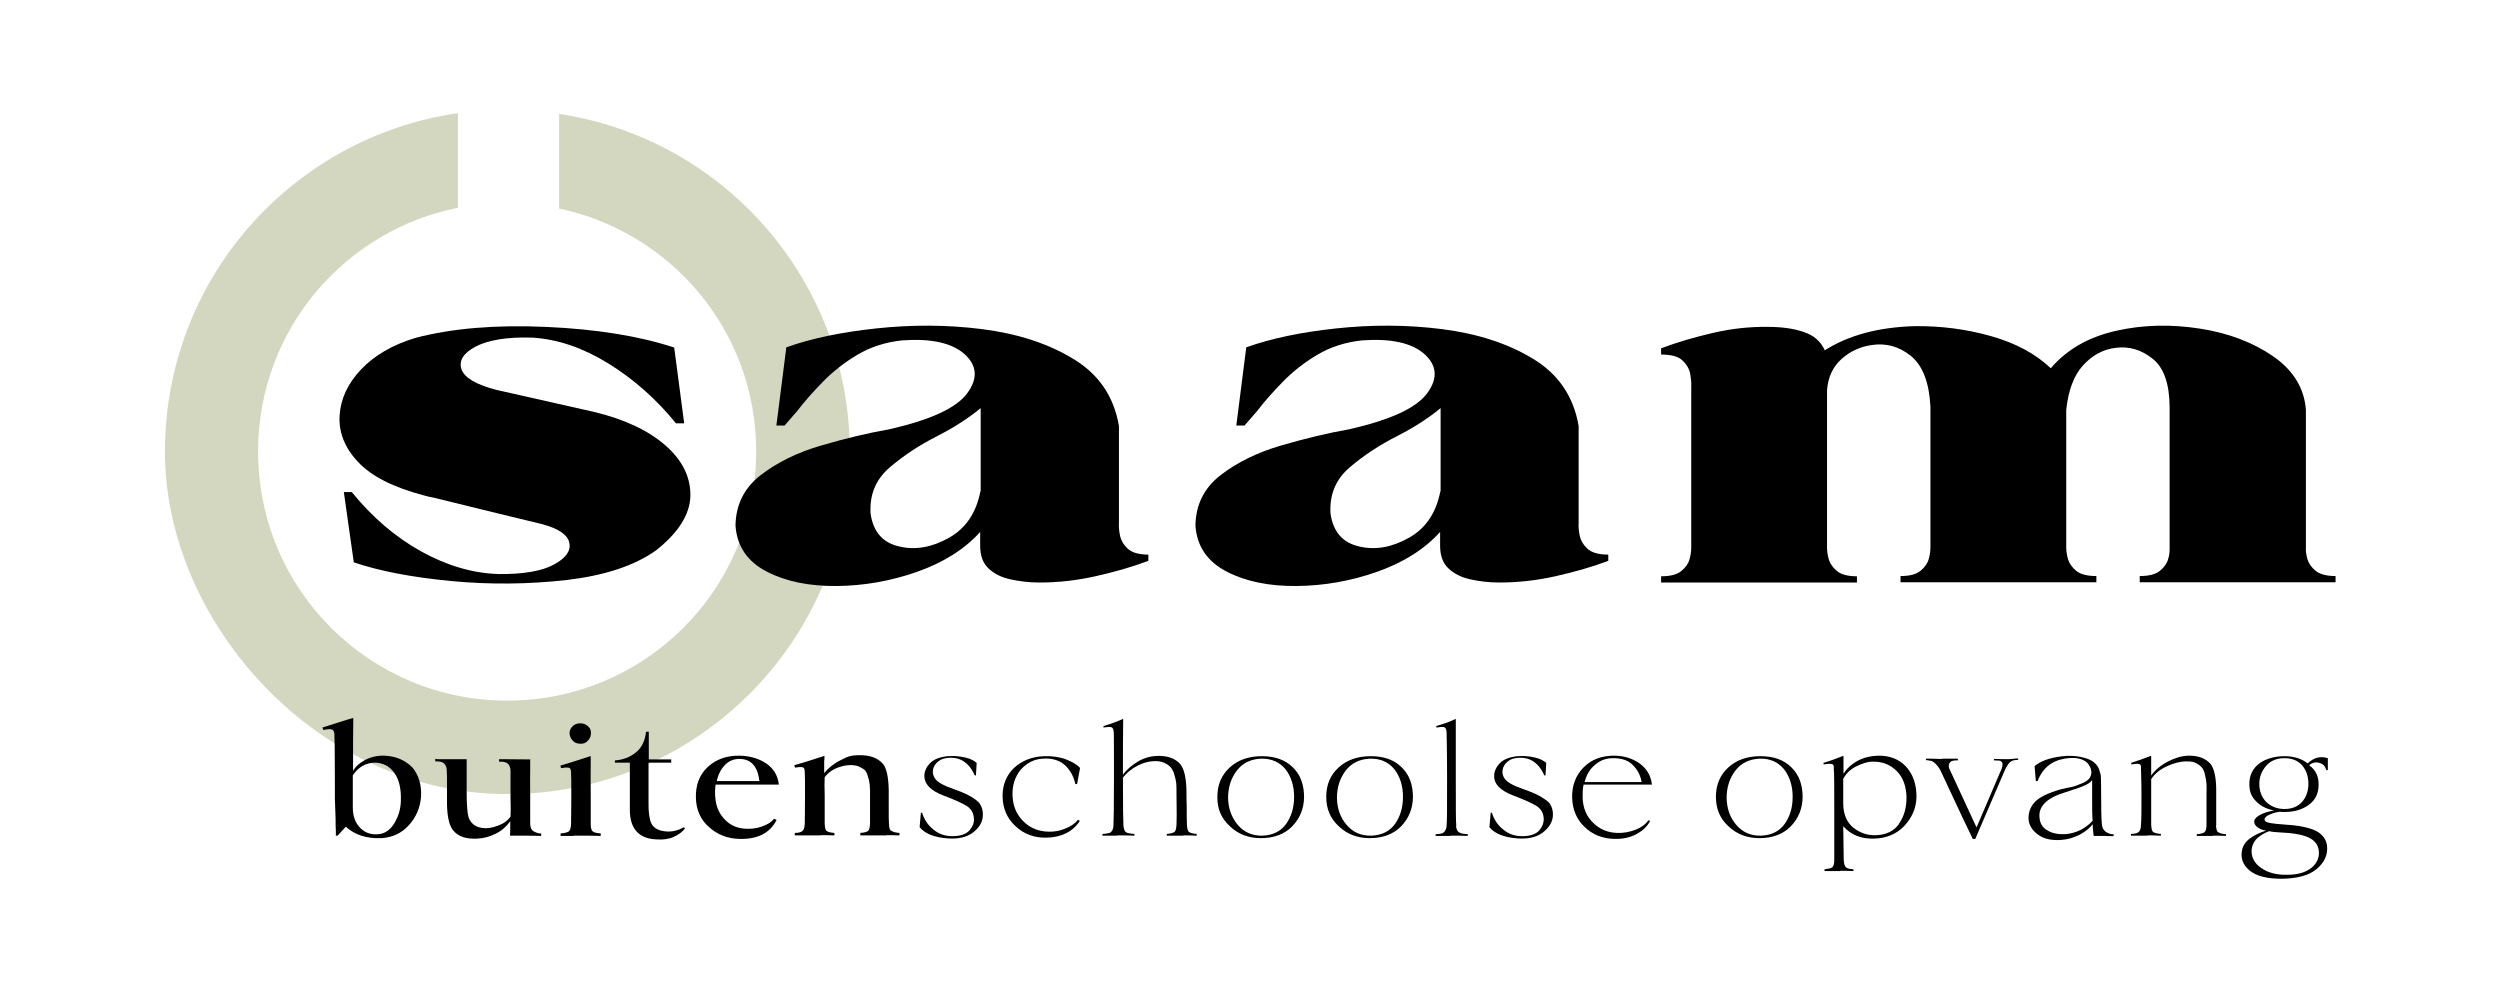 <?xml version="1.0" encoding="UTF-8"?>
<svg id="Laag_2" xmlns="http://www.w3.org/2000/svg" version="1.1" viewBox="0 0 1003.4 394.2">
  <!-- Generator: Adobe Illustrator 29.8.1, SVG Export Plug-In . SVG Version: 2.1.1 Build 2)  -->
  <defs>
    <style>
      .st0 {
        fill: #aab080;
        isolation: isolate;
        opacity: .5;
      }
    </style>
  </defs>
  <g id="Laag_1-2">
    <path class="st0" d="M224.4,45.7v38c44.4,9.3,79.2,48.7,79.1,97.7-.1,55.8-45.1,99.5-99.2,99.8-55.4.4-101-44.3-100.7-100.6.3-49,35.4-88.3,80.2-97.2v-38c-66.7,9.7-117.6,66.7-117.6,135.9s62.2,137.6,137.4,137.4c75.1.2,137.3-60.6,137.5-137.1,0-68.4-50-125.8-116.7-135.9Z"/>
    <path d="M267,178.7c-6.9-6-16.5-10.5-28.7-13.4l-39-8.8c-8.2-2.1-12.9-4.9-14.1-8.3-1.1-3.5.8-6.5,5.7-9.1,5-2.6,12.5-3.9,22.6-3.6,10.3.6,20.5,4.1,30.7,10.4s19.2,14.3,27.1,24h3.3l-4-30.4c-13.9-4.6-31.1-7.4-51.5-8.3s-37.8.6-52.3,4.4c-9.3,2.8-16.6,7.1-21.9,12.7s-8.2,11.8-8.6,18.5c-.4,6.6,2,12.9,7.4,18.6,5.4,5.8,14.2,10.2,26.3,13.4,1.3.4,2.6.7,3.9.9,14.6,3.6,29.2,7.2,43.8,10.7,6.6,1.8,10.2,4.3,10.8,7.5.7,3.2-1.4,6.1-6.2,8.7s-12.2,3.9-22.1,3.8c-10.5-.3-20.9-3.4-31.2-9.1-10.4-5.8-19.6-13.7-27.8-23.8h-3.2l4,28.2c10.3,3.5,23.3,6,39,7.5s31.2,1.3,46.4-.4c15.2-1.8,27.2-5.7,35.9-11.9,9-7.1,13.6-14.4,13.8-21.9.1-7.5-3.2-14.3-10.1-20.3h0Z"/>
    <path d="M461.1,222.6c-4,0-6.8-.8-8.5-2.4-1.7-1.6-2.7-3.4-3.1-5.4s-.5-3.6-.4-4.9v-38.9c-2-11.9-8.2-20.9-18.4-27-10.2-6.2-22.4-10.1-36.5-11.9s-28.3-1.8-42.4-.3-26.1,4-36.2,7.6l-4,31.4h3.3c1.5-1.7,3.2-3.7,5.2-6,2.8-3.7,6.2-7.5,10.2-11.6s8.6-7.7,13.8-10.8c5.2-3.1,11.3-5.1,18.1-5.8,11.5-.8,19.8,1,24.9,5.5,5,4.5,5.5,9.7,1.2,15.6-4.3,6-14.7,10.8-31.4,14.6-8.6,1.5-17.7,3.7-27.3,6.5-9.6,2.8-17.7,6.8-24.3,11.9s-10,11.9-10.1,20.3c.6,8.3,4.8,14.4,12.5,18.4s17.1,5.9,28.1,5.8c11-.1,21.8-2,32.3-5.7s19-9,25.3-16v5.5c0,4,1.1,7,3.3,9.1,2.2,2.1,5.1,3.6,8.7,4.4,3.6.8,7.5,1.3,11.8,1.3,7.4,0,14.8-.8,22.4-2.5s14.7-3.7,21.3-6.2v-2.5h.2ZM393.5,197.2c-1.7,8.7-5.9,14.9-12.7,18.7s-13.5,5-20,3.4c-6.6-1.5-10.4-6-11.4-13.3-.4-7.5,2.1-13.6,7.7-18.4,5.6-4.8,12-9,19.3-12.7,6.8-3.5,12.5-7.2,17.2-11.1v33.4h-.1Z"/>
    <path d="M645.6,222.6c-4,0-6.8-.8-8.5-2.4-1.7-1.6-2.7-3.4-3.1-5.4-.4-2-.5-3.6-.4-4.9v-38.9c-2-11.9-8.2-20.9-18.3-27-10.2-6.2-22.4-10.1-36.5-11.9s-28.3-1.8-42.4-.3-26.1,4-36.2,7.6l-4,31.4h3.3c1.5-1.7,3.2-3.7,5.2-6,2.8-3.7,6.2-7.5,10.2-11.6s8.6-7.7,13.8-10.8,11.3-5.1,18.1-5.8c11.5-.8,19.8,1,24.9,5.5,5,4.5,5.5,9.7,1.2,15.6-4.3,6-14.7,10.8-31.4,14.6-8.6,1.5-17.7,3.7-27.3,6.5-9.6,2.8-17.7,6.8-24.3,11.9s-10,11.9-10.1,20.3c.6,8.3,4.8,14.4,12.5,18.4s17.1,5.9,28.1,5.8c11-.1,21.8-2,32.3-5.7s19-9,25.3-16v5.5c0,4,1.1,7,3.3,9.1s5.1,3.6,8.7,4.4c3.6.8,7.5,1.3,11.8,1.3,7.4,0,14.8-.8,22.4-2.5,7.6-1.7,14.7-3.7,21.3-6.2v-2.5h.1ZM578.1,197.2c-1.7,8.7-5.9,14.9-12.7,18.7s-13.5,5-20,3.4c-6.6-1.5-10.4-6-11.4-13.3-.4-7.5,2.1-13.6,7.7-18.4,5.6-4.8,12-9,19.3-12.7,6.8-3.5,12.5-7.2,17.2-11.1v33.4h0Z"/>
    <path d="M929.4,229.1c-1.7-1.4-2.8-3-3.3-4.7-.5-1.8-.7-3.4-.6-4.8v-55c-.6-8.7-5-15.9-13-21.5-8.1-5.6-17.9-9.4-29.5-11.2s-22.8-1.6-33.8.9-19.7,7.5-26.1,15c-6.1-5.8-14.1-10.1-24-12.9s-20.1-4.1-30.5-4c-14.5.4-26.6,3.6-36.2,9.7-1.6-3.6-4.5-6.1-8.6-7.4-4.1-1.4-8.9-2-14.3-2-7.3-.1-14.6.7-21.9,2.4-7.3,1.7-14.3,3.7-20.9,6.2v2.5c4.1,0,7,.8,8.6,2.4,1.7,1.6,2.7,3.4,3.1,5.4.3,2,.5,3.6.4,4.9v64.7c0,1.5-.2,3.1-.7,4.8-.5,1.8-1.6,3.3-3.3,4.7s-4.4,2.1-8.1,2.1v2.5h78.6v-2.5c-3.6,0-6.3-.7-8-2.1-1.7-1.4-2.8-3-3.3-4.7-.5-1.8-.7-3.4-.7-4.8v-63.1c.4-5.2,2.3-9.3,5.7-12.4s7.4-5,12.1-5.7c5.8-.9,11,.5,15.8,4.3,4.7,3.8,7.4,10.6,7.9,20.4v56.4c0,1.5-.2,3.1-.7,4.8-.5,1.8-1.6,3.3-3.3,4.7s-4.3,2.1-8,2.1v2.5h78.6v-2.5c-3.7,0-6.4-.7-8.1-2.1-1.7-1.4-2.8-3-3.3-4.7-.5-1.8-.7-3.4-.7-4.8v-55c.8-7.8,3-13.8,6.7-17.9s8.1-6.5,13.2-7.1c5.4-.7,10.3.8,14.8,4.4s6.7,10,6.8,19.2v56.4c0,1.5,0,3.1-.6,4.8-.5,1.8-1.6,3.3-3.3,4.7s-4.4,2.1-8.1,2.1v2.5h78.6v-2.5c-3.6,0-6.3-.7-8-2.1h0Z"/>
    <path d="M154.3,303.3c-2.8-.1-5.5.5-7.9,1.8s-3.9,2.8-4.7,4.3c0-8.9,0-16,.1-21.2h-.2c0-.1-12.2,3.8-12.2,3.8l.4,1c1.3-.3,2.3-.4,3-.3.8.1,1.3.6,1.4,1.8.1,1.1.2,6.9.2,17.5s0,9.4.1,11.1c.1,1.9.1,3.8.2,5.8,0,2,0,3.6.1,4.6v1.9h.7l3.3-3.6c3.6,3.3,8.3,4.8,14.1,4.6,4.4-.2,8.2-1.9,11.1-5.1,3-3.2,4.7-7.2,5-11.7.2-4.6-.9-8.4-3.4-11.5-3-3-6.6-4.6-11.3-4.8h0ZM158.4,330.2c-1.6,2.7-3.7,4.3-6.3,4.6-2.9.3-5.4-.4-7.4-2.4-2-1.9-3.1-4.7-3.1-8.3v-12.9c2.3-3.4,5.3-5.1,9-5.1,3.1.1,5.7,1.4,7.6,4s2.8,6.2,2.7,10.8c0,3.5-.9,6.6-2.5,9.3Z"/>
    <path d="M213.7,333.3c-.6-.5-.9-1.5-.9-3.1v-10.5c-.1-4.4,0-8.2,0-11.3v-3.6c.1,0-11.8-.1-11.8-.1h-.7v1h.8c2.5,0,3.7,1.2,3.8,3.6v10.7c.1,3.6.1,6.2,0,7.8-1.2,1.6-2.8,2.8-5.1,3.6-2.3.9-4.4,1.2-6.3.9-2.8-.4-4.7-1.9-5.5-4.5-.4-1.5-.7-4.7-.7-9.6v-13.5h-11.8c0-.1-.8-.1-.8-.1v1h.8c2.5,0,3.7,1.2,3.8,3.6.1,1.2.1,3.4.1,6.8v6.8c.1,5,.9,8.5,2.4,10.4,2,2.5,5.2,3.6,9.5,3.4,2.8-.1,5.3-.8,7.7-2s4.3-2.9,5.8-5c0,2.3,0,4.2-.1,5.8h1.3c5.1,0,8.6,0,10.5.1h.7v-1h-.8c-1.3-.3-2.1-.7-2.7-1.2h0Z"/>
    <path d="M236,297.2c.8-.8,1.2-1.8,1.2-3s-.4-2-1.2-2.7c-.8-.8-1.9-1.2-3.1-1.2s-2.3.4-3.1,1.2-1.2,1.7-1.2,2.7.4,2.2,1.2,3c.8.9,1.8,1.3,3.1,1.3,1.2.1,2.3-.3,3.1-1.3Z"/>
    <path d="M237.1,330.9v-11.1c-.1-4.9,0-10.4,0-16.3h-.2c-4.1,1.4-8.2,2.6-12,3.8l.3,1c1.2-.2,2.2-.3,2.8-.2.4,0,.6.1.8.3l.3.6c0,.2,0,.5.1.9.1,1.1.1,4.4.1,9.9s-.1,8.8-.1,11.1c-.1,1.5-.4,2.4-.9,2.8-.6.4-1.7.7-3.3.8v1h5.2c0-.1.2-.1.2-.1,5,0,8.5,0,10.4.1h.3v-1c-1.7-.1-2.7-.4-3.2-.8s-.8-1.4-.8-2.8h0Z"/>
    <path d="M265.4,333.4c-1.2-.3-2.2-.8-2.9-1.5-.8-.7-1.3-1.7-1.6-2.9-.3-1.2-.4-2.3-.5-3.3-.1-.9-.1-2.2-.1-3.9v-15.7h9.1v-1.3h-9v-11.1c.1,0-1.1,0-1.1,0-.4,3.7-1.8,6.5-4.1,8.3-2.3,1.9-5.2,3-8.4,3.2v.9h6v19c0,7.5,3.6,11.5,10.6,11.8,2.7.2,5-.1,7-1s3.4-2,4.5-3.3l-.4-.6c-2.8,1.6-5.7,2.2-9.1,1.4h0Z"/>
    <path d="M312.6,314.9c-.4-3.6-2.1-6.5-5.1-8.5s-6.5-3-10.6-3.1c-5.3-.1-9.6,1.5-12.9,4.6s-4.8,7.2-4.7,12.2c.1,4.8,1.8,8.8,5.2,11.8,3.4,3.1,7.5,4.7,12.3,4.8,7.2.2,12.2-2.3,14.9-7.6l-1-.5c-1,1.3-2.6,2.3-4.8,3.1-2.3.8-4.6,1.1-7.1.9-3.3-.3-5.9-1.5-8-3.8-2.1-2.2-3.4-5-3.7-8.6-.2-1.8-.1-3.6.1-5.3h25.4ZM290.9,307.1c1.5-1.6,3.5-2.5,5.8-2.5,4.7,0,7.4,2.9,8.1,8.9h-17.1c.5-2.5,1.6-4.7,3.2-6.4Z"/>
    <path d="M356.8,330.8c-.1-1.2-.1-3.4-.1-6.9v-6.8c-.1-5.3-.9-8.8-2.3-10.5-2-2.3-5-3.5-9.2-3.5s-5.2.7-7.8,2c-2.7,1.3-4.9,3.1-6.6,5.2v-4.2c0-.5,0-1,.1-1.4v-1.3h-.1c-4.3,1.4-8.3,2.7-12,3.7l.3,1c1.2-.2,2.1-.3,2.7-.2.4,0,.6.1.8.3.1.2.2.4.3.6,0,.2,0,.5.1.9.1,1.1.1,4.4.1,9.9s-.1,8.3-.1,11.1c-.1,1.5-.4,2.4-.9,2.8-.5.5-1.6.8-3.1.8v1h10.4c0-.1.2-.1.2-.1,1.5,0,3.2,0,5,.1h.3v-1c-1.6-.1-2.6-.4-3.1-.8-.5-.3-.7-1.3-.8-2.9v-11.1c-.1-3.4-.1-6,0-7.6,1.5-1.9,3.4-3.2,5.8-4,2.3-.8,4.4-1,6.3-.7.9.1,1.6.4,2.3.8.7.3,1.2.7,1.6,1s.8,1,1.1,1.8c.2.8.4,1.5.6,2,.1.5.3,1.3.4,2.5.1,1.3.1,2.2.1,2.7v12.6c-.1,1.5-.3,2.5-.8,2.9s-1.5.7-3.1.8v1h10.4c0-.1.2-.1.2-.1,1.5,0,3.1,0,4.8.1h.3v-1c-1.6-.1-2.6-.4-3.1-.8-.8-.2-1-1.2-1.1-2.7h0Z"/>
    <path d="M385.7,317.8c-2.1-.8-3.9-1.5-5.6-2.1-2.1-.9-3.6-1.8-4.4-2.7s-1.2-1.9-1.3-3c-.1-1.3.4-2.6,1.4-3.7,1-1,2.2-1.8,3.8-2,2.5-.4,4.9-.1,6.9,1.1s3.6,3.2,4.7,5.8h.5l.3-5c-1-.9-2.5-1.7-4.7-2.2-2.3-.5-4.5-.7-6.9-.5-3.1.3-5.5,1.2-7,2.7s-2.3,3.2-2.4,4.9c-.1,3.5,2.4,6.2,7.7,8.2,4.6,1.7,7.7,3.2,9.5,4.3,1.8,1.3,2.6,2.9,2.7,5.1.1,1.6-.5,3.1-1.8,4.6-1.4,1.5-3.5,2.2-6.3,2.3-3.3.1-6-.8-8.2-2.7-2.3-1.8-3.7-4.1-4.5-6.7h-.5l-.5,5.8c2.1,2.6,5.9,4.1,11.2,4.5,4.1.3,7.5-.4,10-2.2,2.4-1.8,3.8-3.8,4.1-6.2.3-2.3-.2-4.3-1.5-6-1.5-1.5-3.9-3-7.2-4.3h0Z"/>
    <path d="M418.5,304.5c3.6-.3,6.6.6,8.8,2.5,2.2,2,3.6,4.5,4.3,7.7h.7l1.2-6.5c-1.2-1.3-3.1-2.4-5.6-3.4-2.6-1-5.6-1.4-8.9-1.3-4.9.2-8.8,1.8-12,4.7-3.1,3-4.7,6.9-4.6,11.6s1.8,8.7,5.2,11.8c3.4,3.2,7.5,4.7,12.4,4.6,6-.1,10.6-2.4,13.4-6.7l-.7-.5c-1.2,1.5-2.8,2.6-5,3.5-2.1.9-4.5,1.4-6.9,1.3-4.1-.1-7.4-1.5-10.1-4.2s-4.1-6-4.3-10.1c-.2-4.1.9-7.6,3.2-10.5,2.5-2.8,5.4-4.3,8.9-4.5Z"/>
    <path d="M476.4,331.2c-.1-1.7-.1-4-.1-7-.1-2.9-.1-5.2-.1-6.7-.1-5.2-.9-8.8-2.4-10.7-2.1-2.5-5.4-3.6-9.7-3.4-2.4.1-4.9.8-7.3,2.2-2.5,1.5-4.5,3.2-6.1,5.3,0-8.5,0-15.9.1-22.3h-.2c-2,.9-4.6,1.9-7.7,2.8v.6c1.5-.2,2.4-.3,2.9-.2.7.1,1.1.7,1.2,1.9.1,1.1.1,7.3.1,18.4s-.1,18.1-.2,19.3c-.1,1-.3,1.8-.7,2.2-.4.5-.8.8-1.3.8-.5.1-1.3.3-2.4.3v.7h5.6c0-.1,1.6-.1,1.6-.1,1.5,0,3.2,0,5.3.1h.3v-.7c-1.7-.1-2.8-.3-3.4-.7-.5-.3-.9-1.3-1-2.7-.1-1.3-.2-7.6-.2-19.2,1.5-1.9,3.4-3.5,5.7-4.7,2.3-1.2,4.4-1.8,6.6-1.9,1.6-.1,3,.1,4.1.6s2,1,2.7,1.8,1.2,1.8,1.5,2.9.7,2.5.8,3.6c.1,1.2.1,2.7.1,4.5.1,6.9.1,10.9,0,12.1-.1,1.5-.3,2.5-.8,2.9s-1.6.7-3.1.8v.7h6.6c0-.1.2-.1.2-.1,1.5,0,3.1,0,4.9.1h.3v-.7c-1.6-.1-2.6-.4-3.1-.8-.4-.2-.7-1.2-.8-2.7h0Z"/>
    <path d="M506.4,303.5c-5.2,0-9.5,1.5-12.8,4.5s-5,6.9-5,11.8c-.1,4.8,1.6,8.7,5,11.8,3.3,3.2,7.5,4.8,12.5,4.8s9.4-1.5,12.5-4.7,4.7-7,4.8-11.7c0-5-1.4-9-4.5-12-3.1-3.1-7.3-4.5-12.5-4.5h0ZM516.2,330.7c-2.2,3-5.3,4.5-9.4,4.7-4.1.1-7.4-1.3-10-4.3-2.5-3-3.8-6.6-3.9-10.8,0-4.3,1.2-8,3.5-11s5.5-4.6,9.7-4.8c4.1-.1,7.4,1.3,9.8,4.2,2.3,2.9,3.5,6.7,3.5,11.1s-1.1,7.9-3.2,10.9h0Z"/>
    <path d="M550.1,303.5c-5.2,0-9.5,1.5-12.8,4.5s-5,6.9-5,11.8c0,4.8,1.6,8.7,5,11.8,3.3,3.2,7.5,4.8,12.5,4.8s9.4-1.5,12.5-4.7,4.7-7,4.8-11.7c0-5-1.4-9-4.5-12-3.1-3.1-7.2-4.5-12.5-4.5h0ZM559.9,330.7c-2.2,3-5.3,4.5-9.4,4.7-4.2.1-7.4-1.3-10-4.3s-3.8-6.6-3.9-10.8c0-4.3,1.2-8,3.5-11s5.5-4.6,9.7-4.8c4.2-.1,7.4,1.3,9.8,4.2,2.3,2.9,3.5,6.7,3.5,11.1s-1.1,7.9-3.2,10.9h0Z"/>
    <path d="M584.5,331.4c-.2-1.3-.2-7.7-.2-19.3s0-16.7,0-23.5h-.2c-1.8.9-4.4,1.9-7.7,2.8l.2.6c1.3-.2,2.3-.3,2.8-.2.7.1,1.1.7,1.2,1.9,0,1.1.2,7.3.2,18.4s0,18.1-.2,19.3c0,1-.4,1.7-.7,2.2-.4.5-.8.8-1.2.9-.5.1-1.3.3-2.5.3v.7h5.7c0-.1,1.5-.1,1.5-.1,1.5,0,3.3,0,5.4.1h.3v-.7c-1.8-.1-2.9-.3-3.4-.7-.8-.4-1.2-1.3-1.3-2.7h0Z"/>
    <path d="M614.3,317.8c-2.1-.8-3.9-1.5-5.6-2.1-2.1-.9-3.6-1.8-4.4-2.7s-1.2-1.9-1.3-3c0-1.3.4-2.6,1.4-3.7,1-1,2.2-1.8,3.8-2,2.5-.4,4.9-.1,6.9,1.1s3.6,3.2,4.7,5.8h.5l.3-5c-1-.9-2.5-1.7-4.7-2.2-2.3-.5-4.5-.7-6.8-.5-3.1.3-5.5,1.2-7,2.7s-2.3,3.2-2.4,4.9c-.2,3.5,2.4,6.2,7.7,8.2,4.6,1.7,7.7,3.2,9.5,4.3,1.8,1.3,2.6,2.9,2.7,5.1,0,1.6-.5,3.1-1.8,4.6-1.4,1.5-3.5,2.2-6.3,2.3-3.3.1-6-.8-8.2-2.7-2.3-1.8-3.7-4.1-4.5-6.7h-.5l-.5,5.8c2.1,2.6,5.9,4.1,11.2,4.5,4.2.3,7.5-.4,10-2.2,2.4-1.8,3.8-3.8,4.2-6.2.3-2.3-.2-4.3-1.5-6-1.7-1.5-4-3-7.4-4.3h0Z"/>
    <path d="M663,314.8c-.4-3.4-2-6.2-4.8-8.3-2.8-2-6.1-3.1-9.9-3.2-5.4-.1-9.6,1.5-12.8,4.8-3.1,3.2-4.6,7.2-4.5,12s1.8,8.8,5,11.8c3.2,3.1,7.2,4.7,12,4.8,3.4.1,6.3-.6,8.8-1.9,2.4-1.3,4.3-3,5.5-5.3l-.7-.3c-1.1,1.6-2.8,2.9-5.1,3.8s-4.8,1.4-7.4,1.3c-3.7-.1-6.9-1.4-9.5-3.9-2.7-2.5-4.2-5.8-4.4-10.1,0-2.1,0-3.9.4-5.4h27.4q0-.1,0,0ZM640.4,306.8c2.1-1.8,4.6-2.6,7.6-2.5s5.5.9,7.3,2.7c1.8,1.8,3.1,4,3.6,6.9h-22.9c.8-3.1,2.2-5.4,4.4-7.1h0Z"/>
    <path d="M706.5,303.5c-5.2,0-9.5,1.5-12.8,4.5s-5,6.9-5,11.8c0,4.8,1.6,8.7,5,11.8,3.3,3.2,7.5,4.8,12.5,4.8s9.4-1.5,12.5-4.7,4.7-7,4.8-11.7c0-5-1.4-9-4.5-12-3.1-3.1-7.2-4.5-12.5-4.5h0ZM716.3,330.7c-2.2,3-5.3,4.5-9.4,4.7-4.2.1-7.4-1.3-10-4.3s-3.8-6.6-3.9-10.8c0-4.3,1.2-8,3.5-11s5.5-4.6,9.7-4.8c4.2-.1,7.4,1.3,9.8,4.2,2.3,2.9,3.5,6.7,3.5,11.1s-1.1,7.9-3.2,10.9h0Z"/>
    <path d="M753.7,303.3c-3,.1-5.8.8-8.2,2.1-2.5,1.4-4.4,3.2-5.6,5.2,0-2.7,0-5.1,0-7.2h-.2c-2.2.9-4.8,1.9-7.9,2.8l.2.6c1.2-.2,2.3-.3,2.9-.2.4,0,.6.1.8.3.2.2.2.4.3.6,0,.2,0,.5,0,.9.2,1.7.2,7.5.2,17.5s0,14.6,0,19.3c0,1.5-.3,2.5-.8,2.9s-1.5.6-3.1.8v.7h6.3c0-.1.2-.1.2-.1,1.5,0,3.1,0,4.8.1h.3v-.7c-1.5-.1-2.5-.3-3-.8-.5-.4-.8-1.4-.9-2.9l-.2-13.6c3,3.4,7,5.1,12.2,5,5-.1,9.2-1.8,12.3-5.1,3.1-3.3,4.8-7.2,4.9-11.6,0-4.8-1.2-8.8-4-12-2.9-3.2-6.7-4.7-11.6-4.6h0ZM762.2,330.7c-2.1,2.9-5.1,4.3-9,4.5-3.4.2-6.5-.8-9.2-2.9s-4.1-5.3-4.2-9.5c0-1,0-2.7,0-5v-5.2c1.2-2.3,3.1-4,5.4-5.1,2.3-1.1,4.4-1.8,6.4-1.8,3.9-.1,7.1,1.2,9.7,3.8s3.8,6.2,3.9,10.6c0,4.1-1,7.7-3.1,10.6h0Z"/>
    <path d="M806.2,304.7h-.3c-1.5,0-3.3,0-5.3-.1h-.3v.6h.4c.8,0,1.4.1,1.8.1s.7.3,1,.6c.2.3.3.8.2,1.5-.2.7-.4,1.6-1,2.7l-9.4,22-10.6-22.9c-.7-1.2-.7-2.2-.2-3s1.6-1.1,3.3-1v-.7h-6.2c0,.1-.2.1-.2.1-.9,0-2.1,0-3.8-.1h-2.6v.6h.6c.3.1.5.1.6.1,0,.1.2.1.5.1.2.1.4.1.6.1,0,.1.3.2.5.3.2.1.4.3.7.5.2.2.4.4.6.6.2.2.4.5.7.8.2.3.4.7.7,1,.2.3.6,1.2,1.3,2.7s2.2,4.7,4.4,9.4c2.2,4.7,4.7,10.1,7.6,16h1l12-27.9c.8-1.6,1.5-2.6,2.2-3.1s1.6-.7,2.8-.7h.2v-.6h-.4l-3.4.3h0Z"/>
    <path d="M843.6,330.6c-.2-1.5-.3-6-.3-13.5s-.2-5.9-.5-7.2c-.5-2.6-2.3-4.5-5.4-5.5-3.1-1-6.5-1.3-10.2-.8-4.7.6-8.3,1.9-10.6,3.9l.5,6h.7c1.9-5,5.5-8.1,10.8-9,3.6-.6,6.5-.3,8.6,1.2.8.6,1.4,1.5,1.8,2.4.2.6.4,1.3.4,1.8,0,.9-.3,1.8-.8,2.5-.6.8-1.5,1.3-2.5,1.8-1.2.5-2.2.9-3,1.2s-2,.6-3.4.8c-1.5.3-2.3.6-2.6.6-5.2,1.5-8.7,3.2-10.5,5.2s-2.6,4.4-2.4,7c.2,2.3,1.5,4.3,3.8,6s5.4,2.4,9.4,2.1c2.6-.2,5-.9,7.3-2.1s4-2.6,5.2-4.2c0,1.2.2,2.8.4,4.7h1c2.3,0,4.3,0,6.3.1h.7v-.8h-.9c-2.5-.6-3.7-1.9-3.8-4.2ZM835.3,333c-2,1-4.1,1.6-6.3,1.8-2.9.1-5.3-.3-7.2-1.5-1.9-1-3-2.7-3.2-5-.6-4.5,2.8-8,10-10.2,4.1-1.3,6.8-2.2,8.2-2.9,1.4-.6,2.3-1.3,2.9-2.1v7c0,4.3,0,7.4.2,9.3-1.1,1.3-2.7,2.5-4.6,3.6h0Z"/>
    <path d="M889.5,331.2c0-1.2,0-3.5,0-7v-7c0-5.4-.9-8.9-2.3-10.6-1.9-2.2-4.9-3.4-9-3.3-2.6.1-5.3.9-8.2,2.4-2.8,1.5-5.1,3.4-6.6,5.6v-3.5c0-.5,0-.9,0-1.4v-3h-.2c-2.4.9-5,1.9-7.9,2.8l.2.6c1.2-.2,2.1-.3,2.7-.2.4,0,.6.1.8.3.2.2.2.4.3.6,0,.2,0,.5,0,.9,0,1.1.2,4.9.2,11.3s0,8.6-.2,11.4c0,1.5-.4,2.4-.9,2.8-.5.5-1.6.8-3.1.8v.7h6.5c0-.1.2-.1.2-.1,1.5,0,3.2,0,5,.1h.3v-.7c-1.6-.1-2.6-.4-3.1-.8-.5-.3-.7-1.3-.8-2.9v-11.4c0,0,0-6.9,0-6.9,1.4-2.1,3.4-3.8,6.2-5.1,2.8-1.3,5.4-2,7.9-2s2.8.2,3.9.7c1,.5,1.8,1.1,2.4,1.8.5.7,1,1.7,1.2,2.9.3,1.3.5,2.5.6,3.6s0,2.5,0,4.3v12.2c0,1.5-.3,2.5-.8,2.9s-1.5.7-3.1.8v.7h6.4c0-.1.2-.1.2-.1,1.5,0,3.1,0,4.8.1h.3v-.7c-1.6-.1-2.6-.4-3.1-.8-.6-.3-.8-1.3-.9-2.8h0Z"/>
    <path d="M926.2,306.4c-2.5-2-5.7-2.9-9.4-2.9s-7.5,1-10.1,3-3.9,4.8-3.9,8.1.9,5.2,2.7,7c1.8,1.9,4.2,3.1,7.2,3.7-1.8.3-3.6.8-5.1,1.5-1.6.8-2.5,1.6-2.8,2.5-.2,1,.2,1.8,1,2.5s2,1.3,3.7,1.6c-2.1.6-4.1,1.5-6,2.8-2,1.3-3.1,2.9-3.6,4.8-.7,3.3.2,6,2.9,8.3s7,3.4,13,3.4c6.2-.1,10.9-1.3,14-3.9s4.5-5.6,4.2-9.2c-.3-2.7-1.8-4.7-4.4-6.1-2.7-1.3-6.7-2.2-12-2.5-3.3-.2-5.5-.5-6.6-.7s-1.8-.6-2-1c-.3-.6,0-1.3,1.2-2,1.1-.6,2.7-1.2,4.8-1.5.4.1,1.1.1,2,.1,3.9,0,7.1-1,9.7-2.9,2.6-1.9,3.9-4.6,3.9-8.1s-1.2-5.8-3.8-7.8c1.4-1.1,2.9-1.4,4.4-.8,1.2.3,2.1,1.3,2.5,2.8h.6v-4.8c-3.2-1-5.8-.1-8.1,2.1h0ZM915.1,334.1c5.2.2,9.1.9,11.6,2.1s3.8,3.1,4,5.5c.2,2.7-.9,5-3.1,6.7-2.3,1.8-5.5,2.7-9.6,2.7-4.2.1-7.7-.8-10.4-2.7-2.7-1.8-4-4.2-3.9-7.2.2-2,1-3.6,2.4-4.9,1.4-1.2,3-2.1,4.7-2.7,1.1.3,2.6.4,4.3.5ZM924,321.8c-1.8,2-4.2,2.9-7.1,2.9s-5.5-1-7.4-2.9c-1.8-1.9-2.7-4.3-2.7-7.2s1-5.2,2.8-7.3c1.8-2,4.2-3,7.3-3s5.4,1,7.1,2.9c1.7,2,2.5,4.5,2.5,7.4s-.9,5.3-2.5,7.2h0Z"/>
  </g>
</svg>
